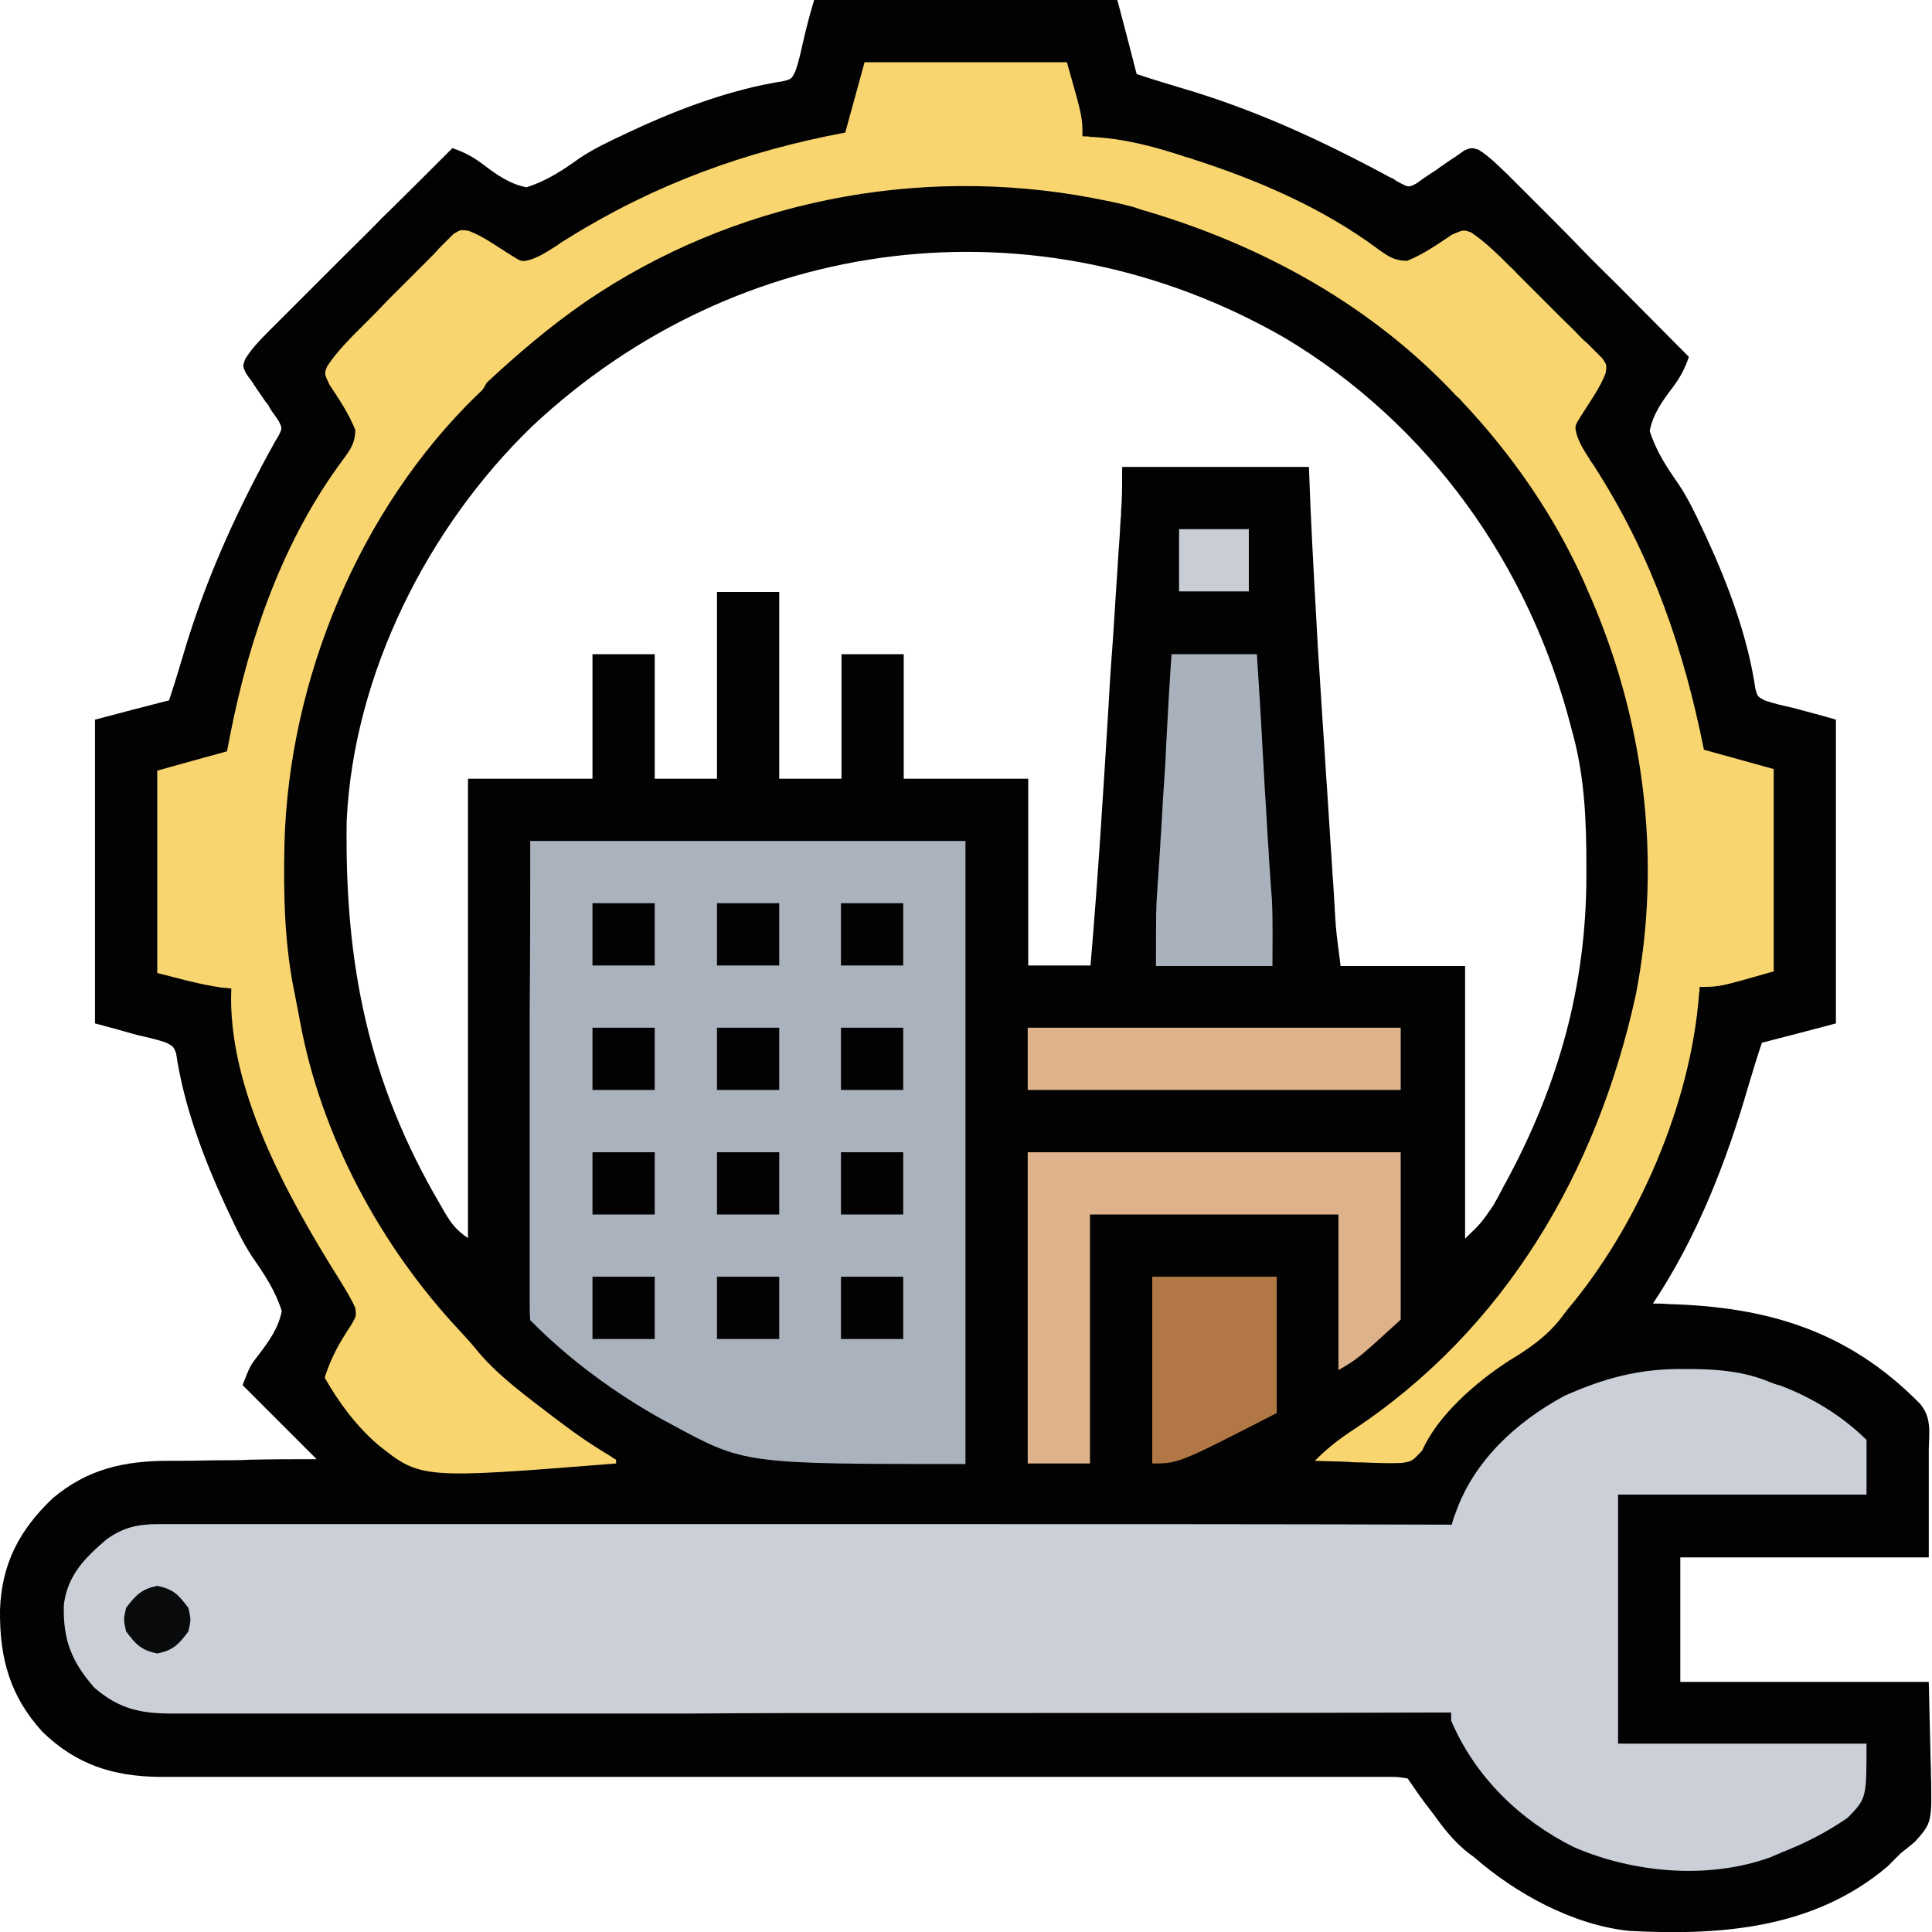 <svg enable-background="new 0 0 36 36" viewBox="0 0 36 36" xmlns="http://www.w3.org/2000/svg"><path d="m15.17 0h5.65c.12.45.24.91.36 1.38.27.09.53.17.8.25 1.37.4 2.59.96 3.84 1.63.07.04.07.04.14.07.07.05.07.05.15.09.14.07.14.07.28 0 .07-.05.07-.05.14-.1.05-.03.1-.07.15-.1.08-.05.08-.05.16-.11.1-.07.2-.14.31-.21.07-.05.07-.05.14-.1.13-.05.13-.05.26-.01.21.13.36.29.54.46.06.06.06.06.11.11.12.12.24.24.36.36.08.08.17.17.25.25.22.22.44.44.66.67s.45.45.68.68c.44.44.88.89 1.32 1.33-.08.23-.16.38-.31.58-.19.25-.36.49-.42.8.12.38.32.68.55 1.01.17.26.3.53.43.81.03.06.05.11.08.17.41.89.77 1.86.91 2.82.04.14.04.14.17.21.17.06.35.1.53.14.26.07.53.14.8.22v5.66c-.45.12-.91.24-1.38.36-.09.27-.17.53-.25.8-.41 1.42-.96 2.83-1.78 4.06.1 0 .19 0 .29.01 1.85.05 3.35.5 4.68 1.85.22.25.18.52.17.84v.16.57 1.3c-1.53 0-3.06 0-4.63 0v2.32h4.63c.01.42.02.84.03 1.27 0 .13.01.26.01.4.02.95.02.95-.29 1.3-.09.08-.18.15-.27.22-.08.08-.17.17-.25.25-1.37 1.16-3.1 1.29-4.81 1.2-1.05-.11-2.11-.69-2.9-1.38-.06-.04-.12-.09-.17-.13-.22-.19-.39-.4-.56-.64-.03-.04-.06-.08-.1-.13-.14-.18-.27-.37-.4-.56-.18-.03-.18-.03-.39-.03-.08 0-.17 0-.25 0-.14 0-.14 0-.28 0-.1 0-.2 0-.3 0-.27 0-.54 0-.81 0-.29 0-.58 0-.88 0-.51 0-1.01 0-1.52 0-.73 0-1.47 0-2.2 0-1.19 0-2.38 0-3.58 0-.07 0-.14 0-.22 0-.8 0-1.59 0-2.39 0-.29 0-.58 0-.86 0-.11 0-.11 0-.22 0-1.19 0-2.37 0-3.56 0-.73 0-1.46 0-2.2 0-.5 0-1 0-1.51 0-.29 0-.58 0-.87 0-.27 0-.53 0-.8 0-.14 0-.28 0-.42 0-.87-.01-1.55-.23-2.18-.84-.6-.66-.8-1.36-.79-2.27.03-.86.36-1.49.98-2.08.65-.55 1.34-.7 2.17-.7h.24c.25 0 .5-.01.75-.01.17 0 .34 0 .51-.01.42-.01.83-.01 1.25-.01-.45-.45-.91-.91-1.38-1.38.14-.36.14-.36.31-.58.19-.25.36-.49.42-.8-.12-.38-.32-.68-.55-1.01-.17-.26-.3-.53-.43-.81-.03-.06-.05-.11-.08-.17-.41-.89-.77-1.86-.91-2.82-.05-.12-.05-.12-.18-.19-.17-.06-.35-.1-.53-.14-.39-.11-.39-.11-.8-.22 0-1.87 0-3.73 0-5.66.45-.12.91-.24 1.38-.36.09-.27.17-.53.25-.8.4-1.37.95-2.6 1.63-3.85.02-.04.05-.08.07-.13l.09-.15c.07-.14.07-.14 0-.28-.03-.04-.06-.09-.09-.13-.04-.05-.07-.1-.1-.16-.04-.05-.08-.1-.11-.15-.07-.1-.14-.2-.21-.31-.04-.05-.07-.09-.1-.14-.06-.13-.06-.13-.01-.26.13-.21.29-.37.46-.54.04-.04.07-.07.11-.11l.37-.37.25-.25c.22-.22.44-.44.66-.66.23-.23.46-.45.68-.68.45-.44.89-.88 1.33-1.32.23.08.38.16.58.31.25.19.49.36.8.42.38-.12.68-.32 1-.55.26-.17.53-.3.81-.43.06-.03.11-.05.17-.08.88-.41 1.85-.77 2.82-.92.14-.04.14-.04.21-.18.06-.17.1-.35.14-.53.06-.27.13-.53.21-.8zm-5.25 7.94c-1.95 1.88-3.33 4.62-3.46 7.35-.04 2.64.39 4.85 1.74 7.15.03.05.05.09.08.14.13.22.22.34.44.49 0-2.82 0-5.65 0-8.56h2.32c0-.77 0-1.53 0-2.32h1.16v2.32h1.16c0-1.15 0-2.3 0-3.48h1.16v3.48h1.16c0-.77 0-1.53 0-2.32h1.16v2.32h2.32v3.48h1.16c.14-1.63.24-3.26.34-4.9.02-.4.05-.81.08-1.21.02-.31.04-.63.06-.94.01-.15.02-.3.03-.45.01-.21.03-.41.04-.62 0-.06.01-.12.01-.18.01-.09.01-.09.01-.17 0-.05.01-.1.01-.15.01-.22.01-.45.01-.67h3.48c.01.25.02.51.03.77.04.88.09 1.77.14 2.65.01.15.02.3.03.46.02.31.04.63.06.94.03.4.05.81.08 1.21.02.31.04.63.06.94.01.15.02.3.03.45.01.21.03.41.04.62 0 .06.01.12.01.18s.01.11.01.17c0 .05.01.1.01.15.02.25.06.5.09.76h2.32v5.08c.3-.29.3-.29.52-.61.03-.05.05-.09.08-.14s.05-.1.08-.15c.04-.08.04-.08.08-.15.98-1.81 1.5-3.66 1.5-5.72 0-.06 0-.11 0-.17 0-.82-.03-1.62-.24-2.42-.01-.05-.03-.1-.04-.15-.78-3.04-2.65-5.67-5.35-7.28-4.6-2.64-10.17-1.95-14.01 1.65z" fill="#020203"/><path d="m31.37 25.51h.21c.49.01.93.05 1.39.24.1.04.1.04.21.07.6.23 1.14.56 1.6 1.01v1.02c-1.53 0-3.06 0-4.63 0v4.64h4.63c0 1.02 0 1.02-.35 1.38-.39.27-.8.48-1.24.65-.06.03-.12.05-.18.08-1.17.43-2.57.3-3.68-.18-1.01-.5-1.85-1.32-2.29-2.36 0-.05 0-.1 0-.15-.05 0-.1 0-.16 0-3.06.01-6.13.01-9.19.01-.37 0-.74 0-1.1 0-.11 0-.11 0-.22 0-1.19 0-2.37 0-3.56.01-1.22 0-2.43 0-3.65 0-.75 0-1.5 0-2.25 0-.51 0-1.03 0-1.54 0-.3 0-.59 0-.89 0-.27 0-.54 0-.82 0-.14 0-.29 0-.43 0-.61 0-1-.08-1.47-.48-.43-.49-.59-.9-.57-1.55.07-.55.39-.87.8-1.22.31-.22.58-.28.96-.28h.26.29.3.84.9 1.56 2.26 3.67 3.56.22 1.1c3.05 0 6.1 0 9.14.01.02-.07.04-.14.07-.21.34-.98 1.14-1.71 2.03-2.19.74-.33 1.4-.51 2.22-.5z" fill="#cbd0d8"/><path d="m16.11 1.16h3.77c.29 1.02.29 1.02.29 1.38.05 0 .1 0 .15.01.61.03 1.15.17 1.73.36.05.02.11.03.16.05 1.24.4 2.43.91 3.48 1.69.18.13.3.21.53.21.3-.12.57-.31.84-.49.21-.09.21-.09.35-.04.15.1.27.2.4.32.05.05.1.09.15.14s.1.1.15.15.11.1.16.16c.11.11.22.22.33.33.17.17.34.34.51.51.11.11.22.21.32.32.08.08.08.08.16.15.05.05.09.09.14.14l.13.13c.08.12.08.12.06.27-.11.29-.3.54-.46.8-.12.19-.12.19-.08.35.05.15.12.27.21.41.03.05.06.1.1.15.03.05.07.11.1.16 1.01 1.61 1.59 3.3 1.96 5.15l1.3.36v3.77c-1.01.29-1.01.29-1.38.29 0 .04 0 .08-.01.12-.15 2.05-1.14 4.34-2.46 5.9-.06.08-.06.08-.12.16-.28.35-.59.56-.97.79-.6.39-1.32 1.01-1.61 1.67-.19.2-.19.2-.38.23-.24.01-.49 0-.73-.01-.09 0-.17 0-.26-.01-.21-.01-.42-.01-.63-.02.22-.22.43-.39.69-.56 2.85-1.88 4.57-4.82 5.29-8.12.5-2.55.15-5.21-.91-7.57-.02-.05-.04-.09-.06-.14-.56-1.24-1.33-2.35-2.26-3.34-.05-.06-.05-.06-.11-.11-1.56-1.67-3.58-2.79-5.76-3.44-.11-.03-.11-.03-.22-.07-.21-.06-.43-.11-.65-.15-.05-.01-.1-.02-.15-.03-3.27-.62-6.71.06-9.46 1.94-.65.45-1.25.96-1.83 1.5-.07.13-.07.13-.17.22-2.21 2.14-3.52 5.32-3.6 8.38-.02.96 0 1.89.2 2.83.03.15.06.31.09.47.39 2.13 1.5 4.19 2.97 5.76.12.13.24.26.35.4.39.46.89.82 1.37 1.19l.16.12c.3.23.61.44.93.63.03.02.07.05.11.07v.07c-3.64.29-3.64.29-4.45-.36-.4-.35-.72-.78-.98-1.24.12-.38.28-.66.5-.99.09-.16.09-.16.07-.31-.09-.2-.2-.37-.31-.55-.95-1.52-2.08-3.54-2-5.4-.1-.01-.1-.01-.2-.02-.4-.06-.79-.17-1.18-.27 0-1.24 0-2.49 0-3.77.43-.12.86-.24 1.3-.36.02-.1.04-.2.06-.31.36-1.83.99-3.64 2.12-5.15.13-.18.21-.3.21-.53-.12-.3-.3-.57-.48-.84-.1-.21-.1-.21-.04-.35.1-.15.2-.27.32-.4.05-.05.09-.1.14-.15s.1-.1.15-.15c.08-.08.08-.08.16-.16.11-.11.22-.22.33-.34l.51-.51c.11-.11.22-.22.32-.32.05-.05.1-.1.15-.16.05-.05.09-.09.14-.14s.09-.09.13-.13c.13-.08.13-.08.28-.06.29.11.54.3.8.46.19.12.19.12.35.08.15-.05.27-.12.41-.21.05-.03.1-.06.15-.1.05-.03.11-.07.16-.1 1.61-1 3.29-1.61 5.15-1.96.18-.65.18-.65.36-1.31z" fill="#f9d56f"/><path d="m9.88 15.67h8.11v11.61c-4.12 0-4.12 0-5.48-.74-.05-.03-.1-.05-.15-.08-.89-.49-1.76-1.13-2.48-1.86-.01-.12-.01-.23-.01-.35 0-.08 0-.15 0-.23s0-.17 0-.25c0-.09 0-.17 0-.26 0-.24 0-.48 0-.72 0-.25 0-.5 0-.75 0-.47 0-.95 0-1.42 0-.59 0-1.18 0-1.78.01-1.06.01-2.12.01-3.17z" fill="#aab2bd"/><path d="m19.15 21.47h6.95v3.12c-.8.73-.8.73-1.16.94 0-.96 0-1.91 0-2.9-1.53 0-3.06 0-4.63 0v4.64c-.38 0-.76 0-1.16 0 0-1.91 0-3.83 0-5.8z" fill="#deb28a"/><path d="m21.83 12.19h1.59c.04.62.08 1.23.11 1.85.02.29.03.57.05.86.02.28.03.55.05.83.01.11.01.21.02.32.01.15.02.3.03.45.01.13.01.13.02.26.02.41.01.83.01 1.24-.72 0-1.43 0-2.17 0 0-1.06 0-1.06.03-1.5 0-.05.01-.1.01-.14.01-.15.02-.31.03-.46.01-.11.01-.22.02-.32.02-.28.03-.56.05-.84.02-.29.04-.57.05-.86.03-.57.06-1.13.1-1.69z" fill="#a9b2bc"/><path d="m19.15 19.15h6.95v1.16c-2.29 0-4.59 0-6.95 0 0-.38 0-.77 0-1.16z" fill="#dfb38b"/><path d="m21.47 23.79h2.32v2.54c-1.83.94-1.83.94-2.32.94 0-1.15 0-2.3 0-3.48z" fill="#b17845"/><path d="m21.97 9.86h1.3v1.16c-.43 0-.86 0-1.3 0 0-.38 0-.76 0-1.16z" fill="#c8cdd6"/><g fill="#020203"><path d="m15.67 23.79h1.16v1.16c-.38 0-.76 0-1.16 0 0-.38 0-.76 0-1.16z"/><path d="m13.36 23.79h1.16v1.16c-.38 0-.76 0-1.16 0 0-.38 0-.76 0-1.16z"/><path d="m11.04 23.79h1.16v1.16c-.38 0-.76 0-1.16 0 0-.38 0-.76 0-1.16z"/><path d="m15.67 21.47h1.16v1.16c-.38 0-.76 0-1.16 0 0-.38 0-.77 0-1.16z"/><path d="m13.36 21.47h1.16v1.16c-.38 0-.76 0-1.16 0 0-.38 0-.77 0-1.16z"/><path d="m11.04 21.47h1.16v1.16c-.38 0-.76 0-1.16 0 0-.38 0-.77 0-1.16z"/><path d="m15.67 19.15h1.16v1.16c-.38 0-.76 0-1.16 0 0-.38 0-.77 0-1.16z"/><path d="m13.36 19.15h1.16v1.16c-.38 0-.76 0-1.16 0 0-.38 0-.77 0-1.16z"/><path d="m11.04 19.15h1.16v1.16c-.38 0-.76 0-1.16 0 0-.38 0-.77 0-1.16z"/><path d="m15.67 16.83h1.16v1.16c-.38 0-.76 0-1.16 0 0-.38 0-.77 0-1.16z"/><path d="m13.36 16.83h1.16v1.16c-.38 0-.76 0-1.16 0 0-.38 0-.77 0-1.16z"/><path d="m11.04 16.83h1.16v1.16c-.38 0-.76 0-1.16 0 0-.38 0-.77 0-1.16z"/></g><path d="m2.93 29.55c.3.06.4.17.58.41.05.22.05.22 0 .44-.18.24-.28.35-.58.41-.3-.06-.4-.17-.58-.41-.05-.22-.05-.22 0-.44.18-.24.29-.35.58-.41z" fill="#090a0b"/></svg>